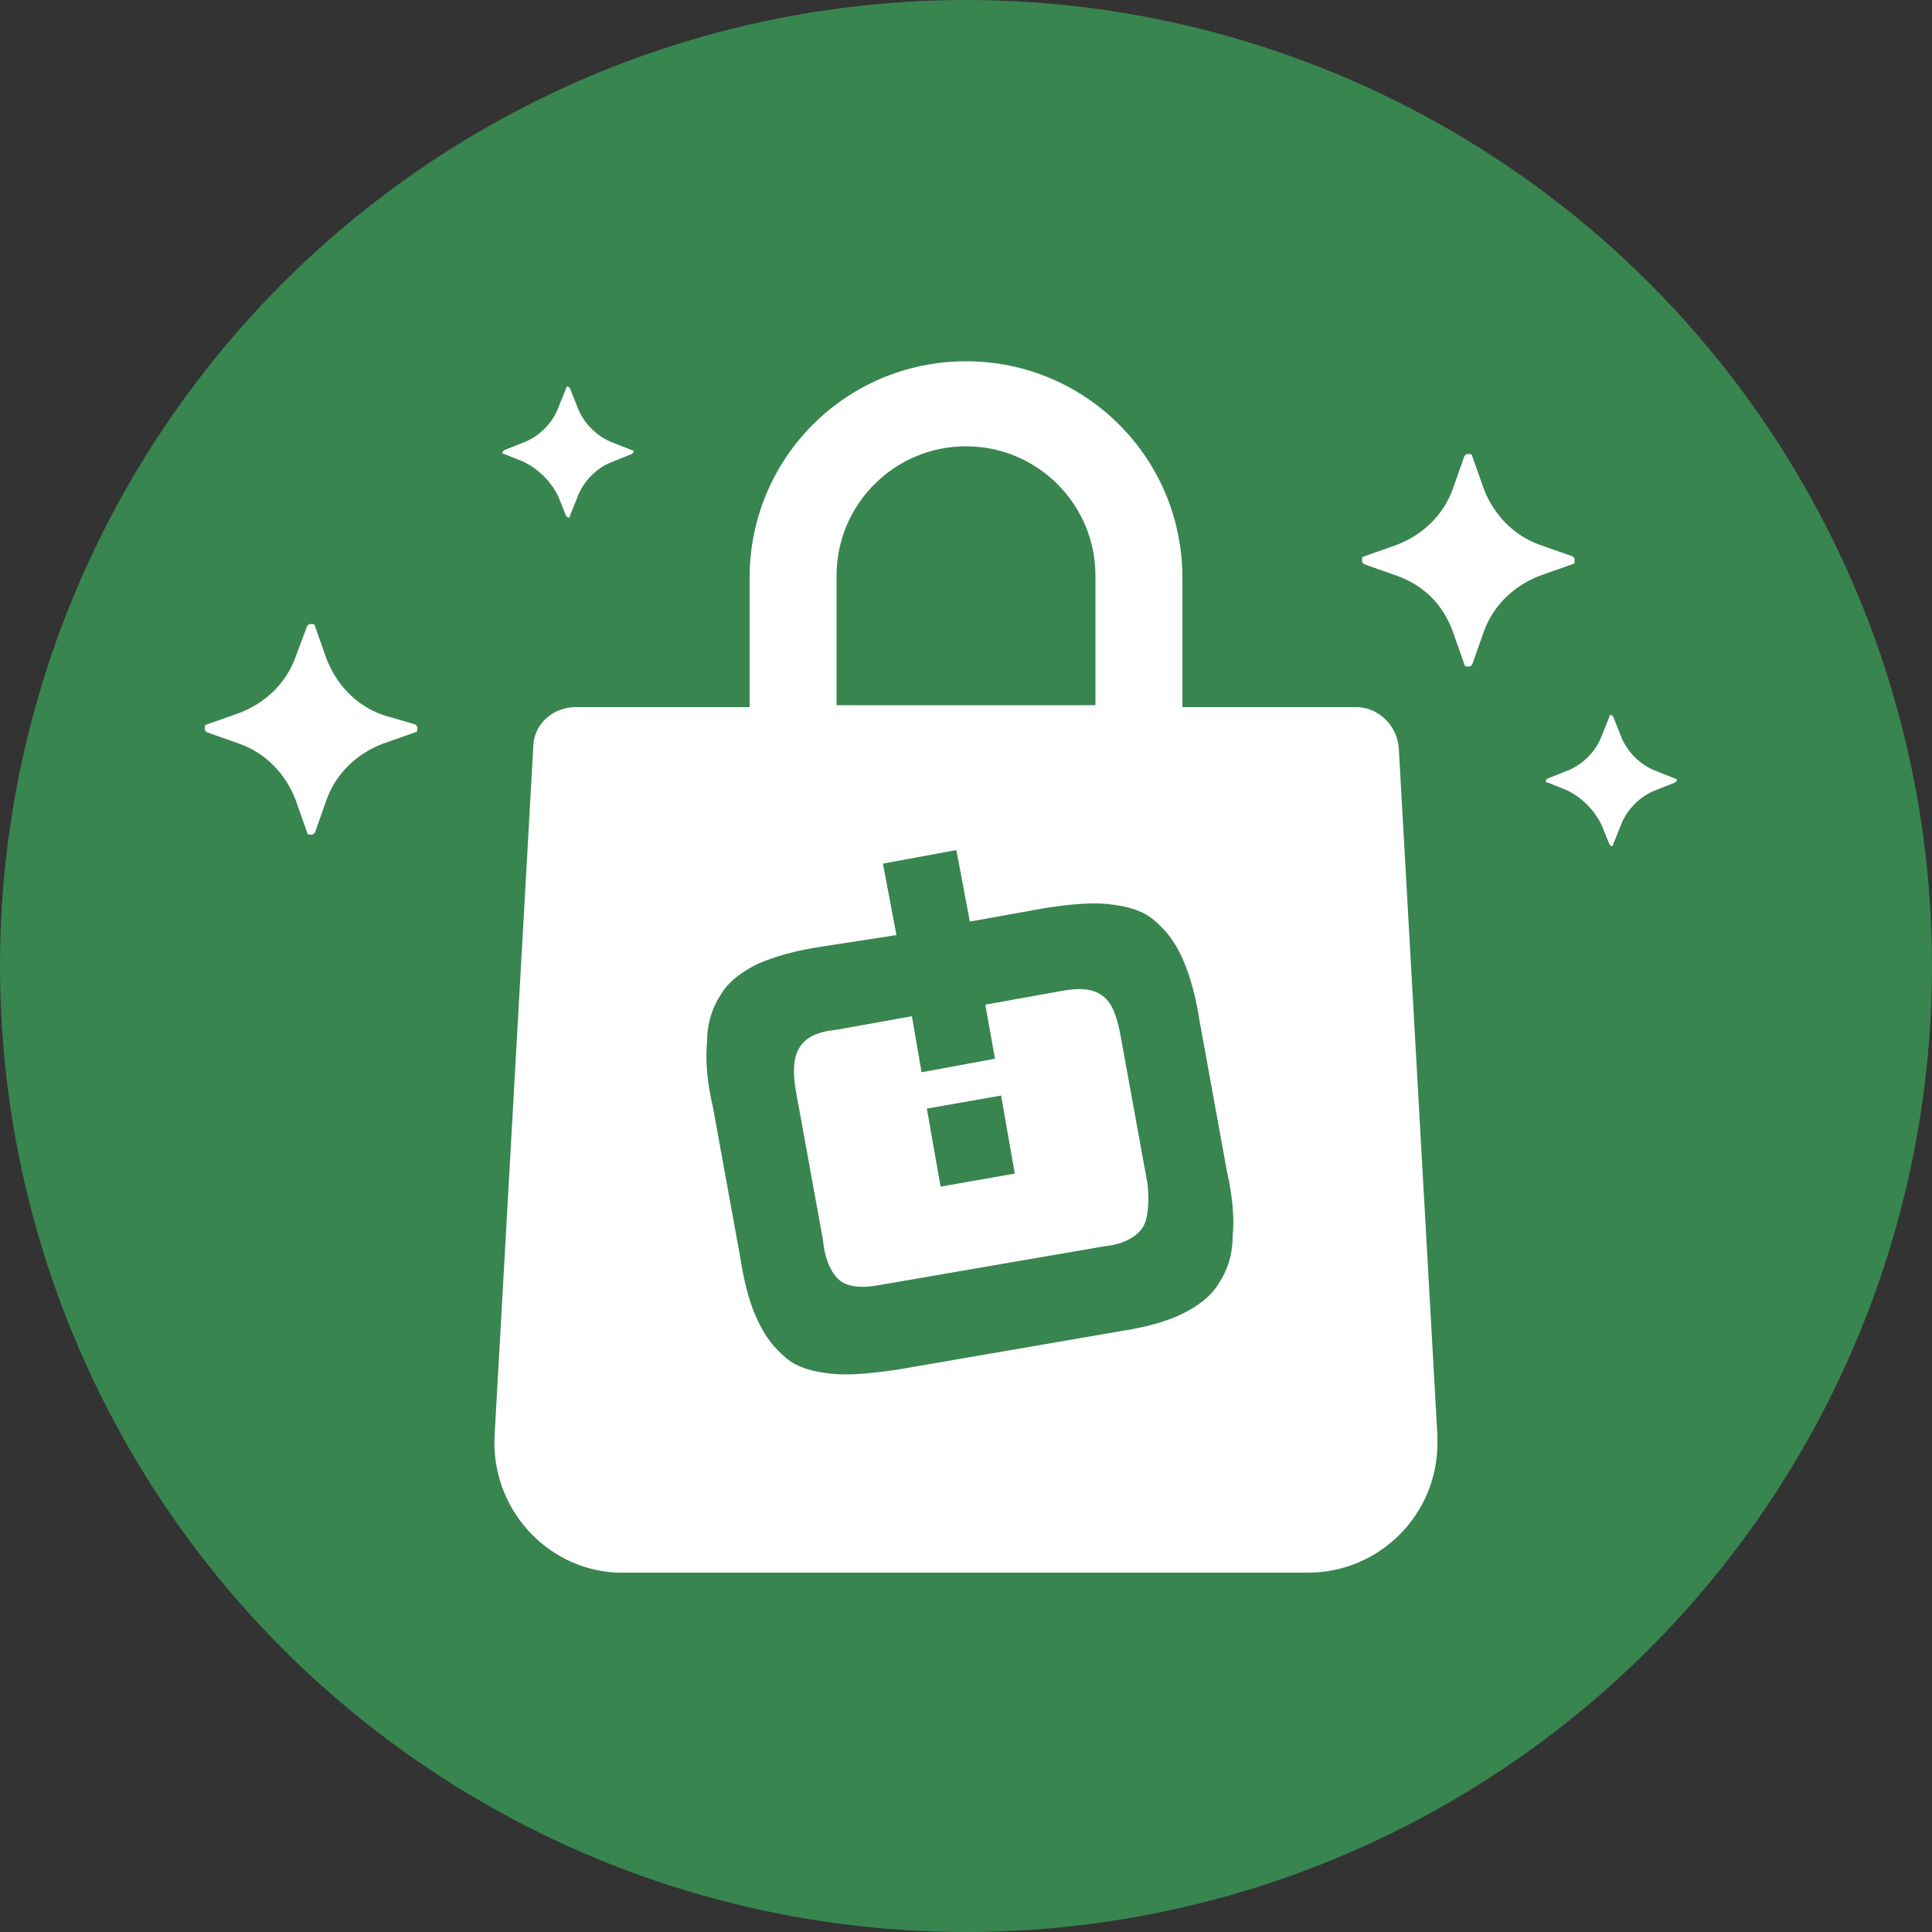 <?xml version="1.0" encoding="utf-8"?>
<!-- Generator: Adobe Illustrator 26.3.1, SVG Export Plug-In . SVG Version: 6.00 Build 0)  -->
<svg version="1.1" id="Layer_1" xmlns="http://www.w3.org/2000/svg" xmlns:xlink="http://www.w3.org/1999/xlink" x="0px" y="0px"
	 viewBox="0 0 100 100" style="enable-background:new 0 0 100 100;" xml:space="preserve">
<rect x="0" y="0" width="100" height="100" fill="#333333" stroke="none"/>
<style type="text/css">
	.st0{fill:#388550;}
	.st1{fill:#FFFFFF;}
</style>
<circle class="st0" cx="50" cy="50" r="50"/>
<g>
	<g id="bag">
		<path class="st1" d="M72.4,38.7c-0.1-1.2-1.1-2.1-2.2-2.1h-9v-6.7c0-6.2-5-11.2-11.2-11.2s-11.2,5-11.2,11.2v6.7h-9
			c-1.2,0-2.2,0.9-2.2,2.1l-2,35.6c-0.2,3.7,2.6,6.9,6.3,7.1c0.1,0,0.3,0,0.4,0h35.4c3.7,0,6.7-3,6.7-6.7c0-0.1,0-0.3,0-0.4
			L72.4,38.7z M43.3,29.8c0-3.7,3-6.7,6.7-6.7s6.7,3,6.7,6.7v6.7H43.3V29.8z"/>
	</g>
</g>
<g>
	<g>
		<g>
			<path class="st0" d="M63.5,60.6l-1.4-7.7c-0.2-1.3-0.5-2.4-0.9-3.3c-0.4-0.9-0.9-1.5-1.5-2s-1.4-0.7-2.3-0.8
				c-0.9-0.1-2,0-3.3,0.2l-3.9,0.7L49.5,44l-3.8,0.7l0.7,3.7L42.5,49c-1.3,0.2-2.4,0.5-3.3,0.9c-0.8,0.4-1.5,0.9-1.9,1.6
				c-0.4,0.6-0.7,1.4-0.7,2.4c-0.1,1,0,2.1,0.3,3.4l1.4,7.7c0.2,1.3,0.5,2.5,0.9,3.3c0.4,0.9,0.9,1.5,1.5,2s1.4,0.7,2.3,0.8
				c0.9,0.1,2,0,3.4-0.2l11.6-2c1.3-0.2,2.4-0.5,3.2-0.9s1.5-0.9,1.9-1.6c0.4-0.6,0.7-1.4,0.7-2.4C63.9,63.1,63.8,61.9,63.5,60.6z
				 M59.1,63.6c-0.3,0.4-0.9,0.8-1.9,0.9l-11.6,2c-1,0.2-1.7,0.1-2.1-0.2c-0.4-0.3-0.8-1-0.9-2.1l-1.4-7.7c-0.2-1.1-0.1-1.9,0.2-2.3
				c0.3-0.5,0.9-0.8,1.9-0.9l3.9-0.7l0.5,2.9l3.8-0.7L51,52l3.9-0.7c1-0.2,1.7-0.1,2.1,0.2c0.5,0.3,0.8,1,1,2.1l1.4,7.7
				C59.5,62.4,59.4,63.2,59.1,63.6z"/>
			<rect x="48.3" y="57" transform="matrix(0.985 -0.173 0.173 0.985 -9.462 9.591)" class="st0" width="3.9" height="4.1"/>
		</g>
	</g>
</g>
<path class="st1" d="M75.2,32.7l0.6,1.7c0,0.1,0.1,0.1,0.2,0.1s0.1,0,0.2-0.1l0.6-1.7c0.5-1.4,1.6-2.4,2.9-2.9l1.7-0.6
	c0.1,0,0.1-0.1,0.1-0.2s0-0.1-0.1-0.2l-1.7-0.6c-1.4-0.5-2.4-1.6-2.9-2.9l-0.6-1.7c0-0.1-0.1-0.1-0.2-0.1s-0.1,0-0.2,0.1l-0.6,1.7
	c-0.5,1.4-1.6,2.4-2.9,2.9l-1.7,0.6c-0.1,0-0.1,0.1-0.1,0.2s0,0.1,0.1,0.2l1.7,0.6C73.7,30.3,74.7,31.3,75.2,32.7z"/>
<path class="st1" d="M15.3,41.4l0.6,1.7c0,0.1,0.1,0.1,0.2,0.1s0.1,0,0.2-0.1l0.6-1.7c0.5-1.4,1.6-2.4,2.9-2.9l1.7-0.6
	c0.1,0,0.1-0.1,0.1-0.2s0-0.1-0.1-0.2L19.8,37c-1.4-0.5-2.4-1.6-2.9-2.9l-0.6-1.7c0-0.1-0.1-0.1-0.2-0.1s-0.1,0-0.2,0.1L15.3,34
	c-0.5,1.4-1.6,2.4-2.9,2.9l-1.7,0.6c-0.1,0-0.1,0.1-0.1,0.2s0,0.1,0.1,0.2l1.7,0.6C13.8,39,14.8,40.1,15.3,41.4z"/>
<path class="st1" d="M28.9,25.7l0.4,1l0.1,0.1c0,0,0.1,0,0.1-0.1l0.4-1c0.3-0.8,1-1.5,1.8-1.8l1-0.4l0.1-0.1c0,0,0-0.1-0.1-0.1
	l-1-0.4c-0.8-0.3-1.5-1-1.8-1.8l-0.4-1L29.4,20c0,0-0.1,0-0.1,0.1l-0.4,1c-0.3,0.8-1,1.5-1.8,1.8l-1,0.4L26,23.4c0,0,0,0.1,0.1,0.1
	l1,0.4C27.9,24.3,28.5,24.9,28.9,25.7z"/>
<path class="st1" d="M82.9,42.7l0.4,1l0.1,0.1c0,0,0.1,0,0.1-0.1l0.4-1c0.3-0.8,1-1.5,1.8-1.8l1-0.4l0.1-0.1c0,0,0-0.1-0.1-0.1
	l-1-0.4c-0.8-0.3-1.5-1-1.8-1.8l-0.4-1L83.4,37c0,0-0.1,0-0.1,0.1l-0.4,1c-0.3,0.8-1,1.5-1.8,1.8l-1,0.4L80,40.4c0,0,0,0.1,0.1,0.1
	l1,0.4C81.9,41.3,82.5,41.9,82.9,42.7z"/>
</svg>
